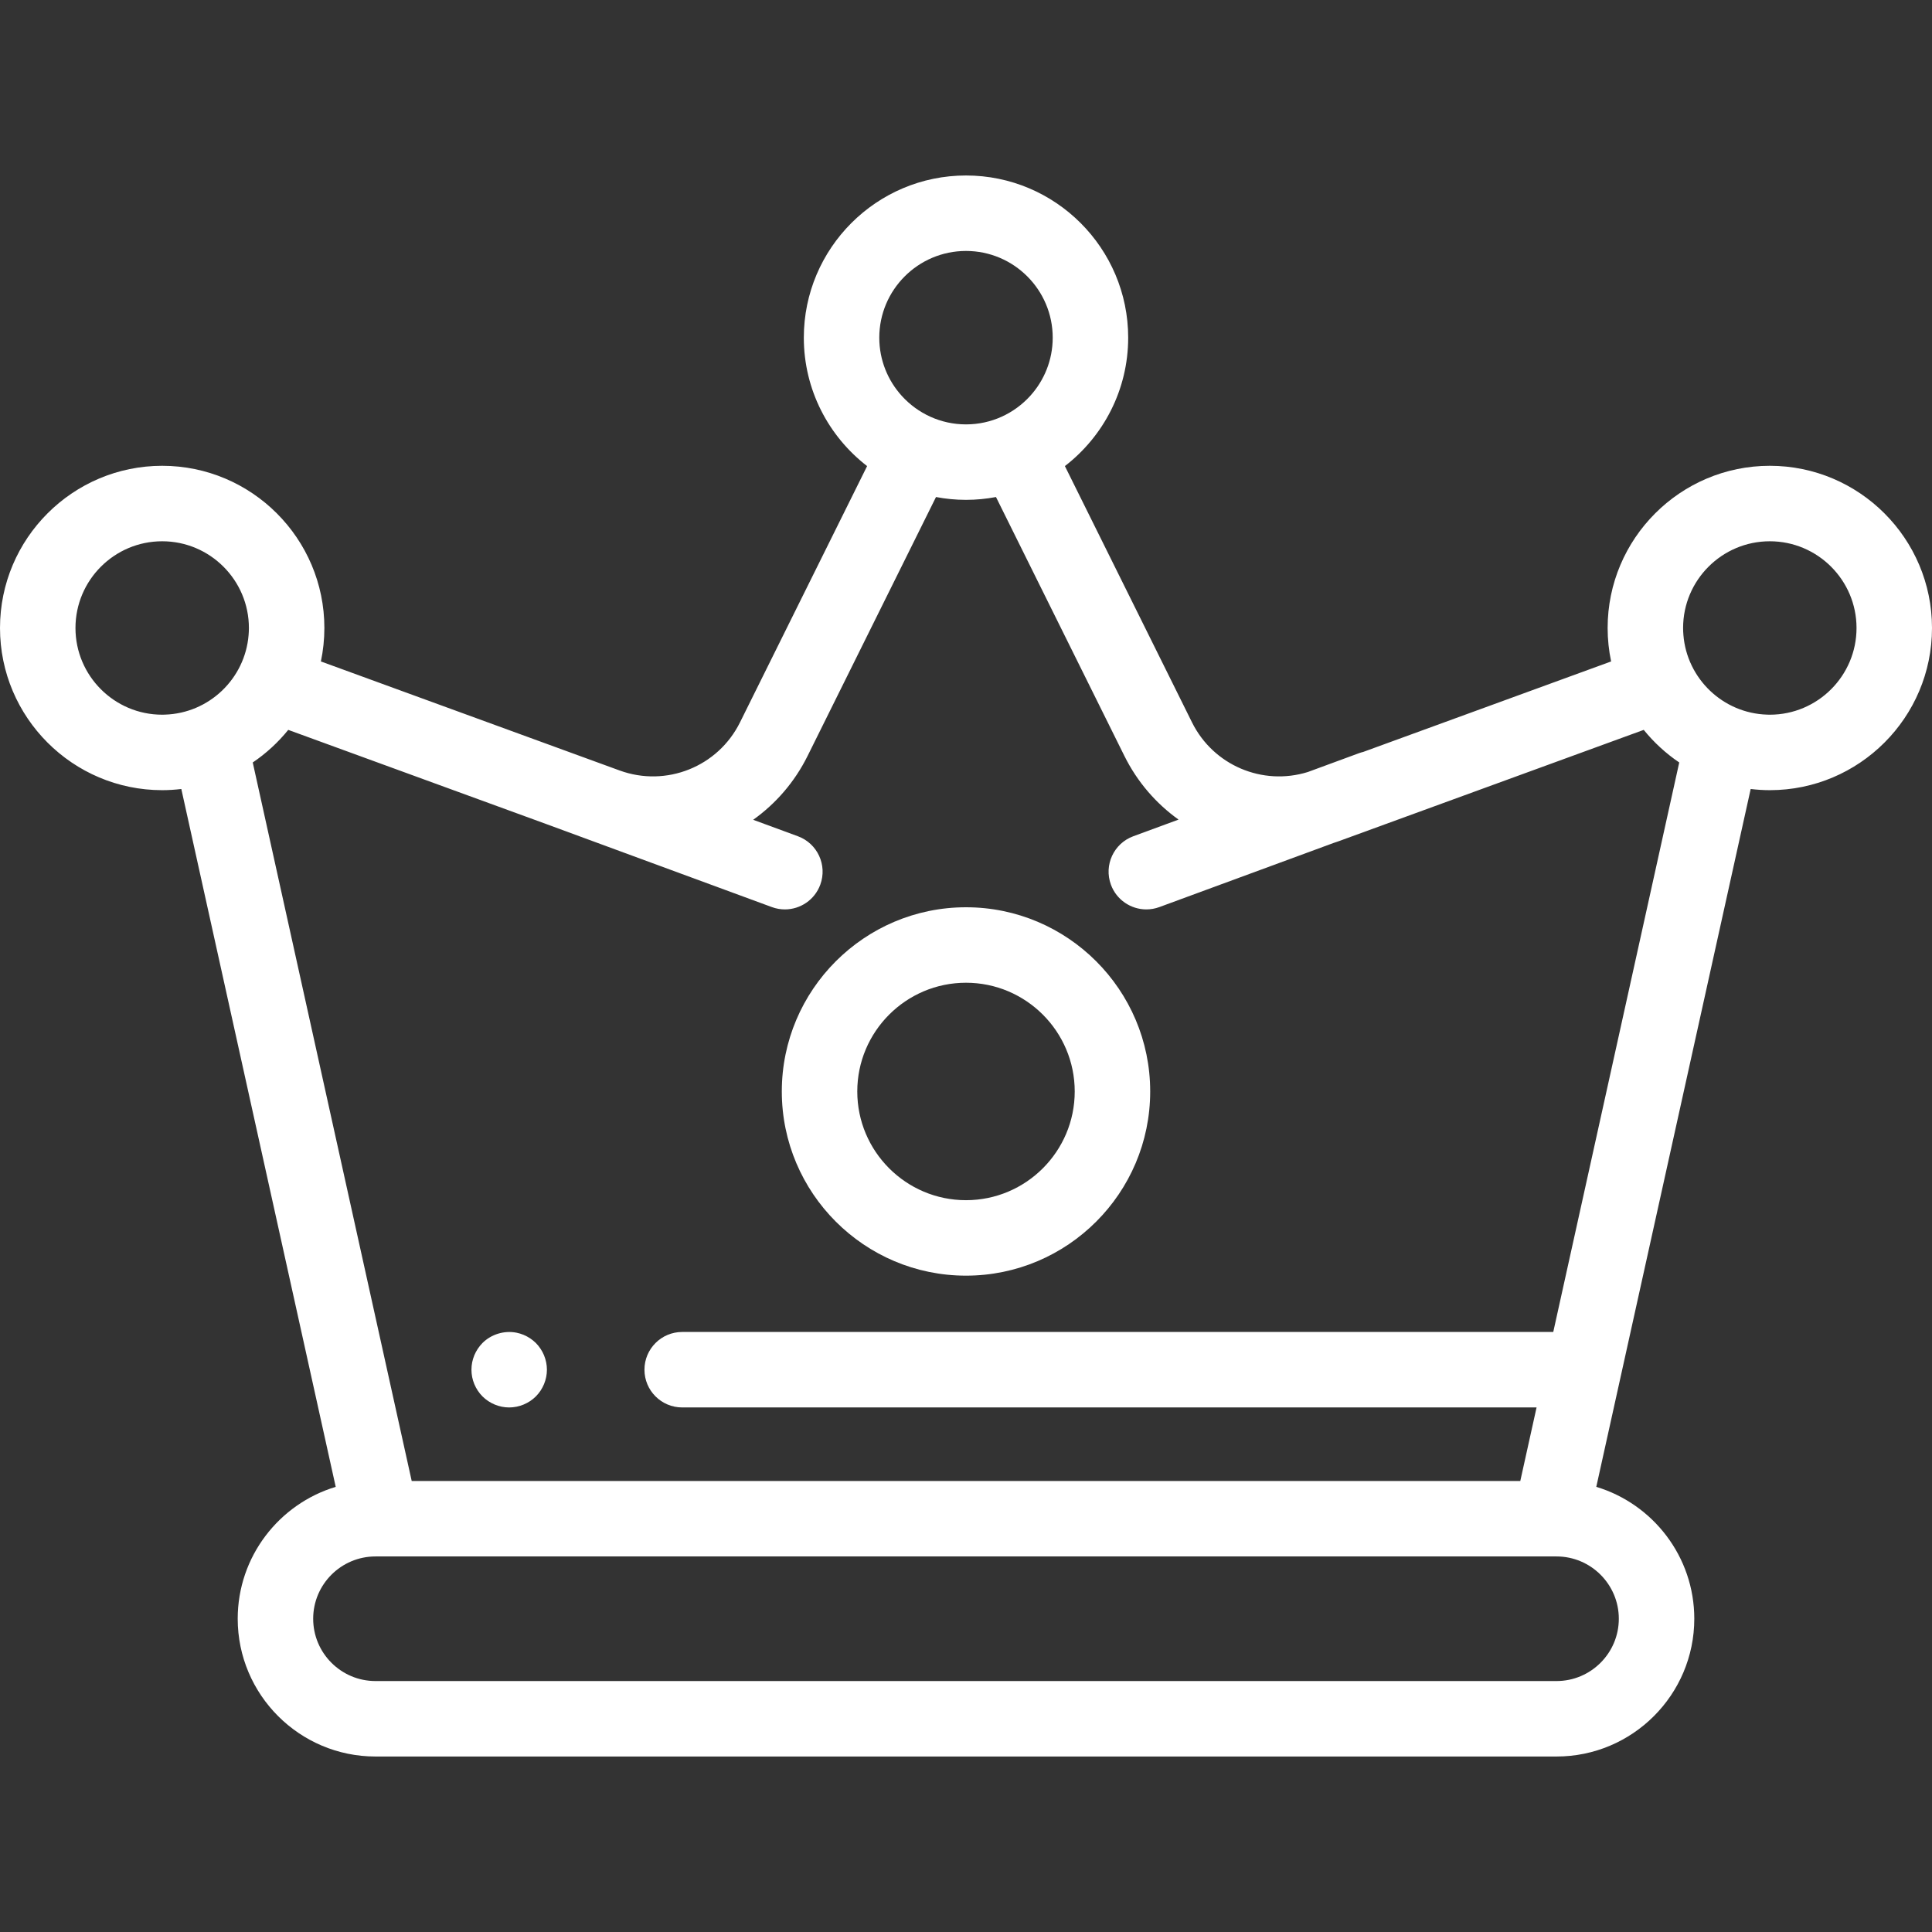 <?xml version="1.0" encoding="iso-8859-1"?>
<!-- Generator: Adobe Illustrator 19.0.0, SVG Export Plug-In . SVG Version: 6.00 Build 0)  -->
<svg version="1.1" id="Capa_1" xmlns="http://www.w3.org/2000/svg" xmlns:xlink="http://www.w3.org/1999/xlink" x="0px" y="0px"
	 viewBox="0 0 512 512" style="enable-background:new 0 0 512 512;" xml:space="preserve" fill="white">
<rect x="0" y="0" width="512" height="512" fill="#333333" stroke="none"/>
<g>
	<g>
		<path d="M256,240.435c-26.916,0-48.813,21.897-48.813,48.813c0,26.916,21.898,48.813,48.813,48.813
			c26.915,0,48.813-21.897,48.813-48.813S282.916,240.435,256,240.435z M256,318.062c-15.888,0-28.813-12.925-28.813-28.813
			s12.925-28.813,28.813-28.813s28.813,12.925,28.813,28.813S271.888,318.062,256,318.062z"/>
	</g>
</g>
<g>
	<g>
		<path d="M469.02,123.441c-23.7,0-42.981,19.281-42.981,42.981c0,3.04,0.322,6.005,0.925,8.868l-65.678,23.972
			c-0.377,0.091-0.753,0.198-1.125,0.335l-13.568,4.994c-12.025,3.734-25.048-1.764-30.7-13.158l-33.685-67.915
			c10.191-7.866,16.773-20.192,16.773-34.032c0-23.699-19.281-42.98-42.98-42.98c-23.699,0-42.98,19.281-42.98,42.98
			c0,13.841,6.582,26.166,16.773,34.032l-33.685,67.915c-5.84,11.776-19.561,17.255-31.906,12.752l-12.384-4.52l-0.184-0.068
			c-0.003-0.001-0.007-0.002-0.011-0.003l-66.586-24.303c0.603-2.863,0.925-5.828,0.925-8.868c0-23.7-19.281-42.981-42.981-42.981
			C19.281,123.441,0,142.723,0,166.423c0,23.699,19.281,42.98,42.98,42.98c1.717,0,3.407-0.113,5.072-0.31l40.915,184.938
			c-15.009,4.534-25.971,18.484-25.971,34.953c0,20.132,16.378,36.51,36.51,36.51h312.988c20.132,0,36.51-16.378,36.51-36.51
			c0-16.468-10.962-30.418-25.971-34.953l40.915-184.938c1.665,0.197,3.355,0.31,5.072,0.31c23.699,0,42.98-19.281,42.98-42.98
			C512,142.723,492.719,123.441,469.02,123.441z M256,66.506c12.672,0,22.98,10.309,22.98,22.98c0,5.946-2.27,11.371-5.988,15.455
			c-4.206,4.621-10.267,7.526-16.993,7.526c-6.727,0-12.787-2.905-16.993-7.526c-3.718-4.084-5.987-9.51-5.987-15.455
			C233.02,76.814,243.328,66.506,256,66.506z M65.879,168.298c-0.939,11.563-10.471,20.728-22.187,21.087
			c-0.237,0.007-0.473,0.018-0.711,0.018c-12.672,0-22.98-10.309-22.98-22.98c0-12.671,10.309-22.981,22.98-22.981
			c12.671,0,22.981,10.31,22.981,22.981C65.962,167.055,65.929,167.679,65.879,168.298z M429.004,428.984
			c0,9.104-7.406,16.51-16.51,16.51H99.506c-9.104,0-16.51-7.406-16.51-16.51s7.406-16.51,16.51-16.51h1.57h309.848h1.57
			C421.598,412.475,429.004,419.881,429.004,428.984z M411.631,352.986H180.787c-5.522,0-10,4.478-10,10c0,5.522,4.478,10,10,10
			h226.419l-4.312,19.488H109.105L66.98,202.063c3.55-2.398,6.719-5.317,9.408-8.638l68.326,24.938
			c0.004,0.001,0.007,0.003,0.011,0.005l59.82,22.018c1.14,0.419,2.306,0.618,3.453,0.618c4.071,0,7.897-2.506,9.386-6.549
			c1.907-5.183-0.748-10.931-5.931-12.839l-11.852-4.362c5.954-4.245,10.968-9.964,14.424-16.933l34.025-68.602
			c2.578,0.484,5.232,0.749,7.949,0.749c2.717,0,5.371-0.265,7.949-0.749l34.025,68.602c3.443,6.941,8.431,12.642,14.355,16.882
			l-11.99,4.413c-5.183,1.908-7.838,7.656-5.931,12.839c1.488,4.044,5.314,6.549,9.386,6.549c1.147,0,2.314-0.199,3.453-0.618
			l46.143-16.984c0.422-0.14,0.844-0.275,1.265-0.428l80.957-29.548c2.69,3.322,5.858,6.24,9.408,8.638L411.631,352.986z
			 M469.02,189.403c-0.239,0-0.475-0.011-0.711-0.018c-11.716-0.359-21.248-9.523-22.187-21.087
			c-0.05-0.619-0.083-1.243-0.083-1.875c0-12.672,10.31-22.981,22.981-22.981c12.671,0,22.98,10.309,22.98,22.981
			S481.691,189.403,469.02,189.403z"/>
	</g>
</g>
<g>
	<g>
		<path d="M144.74,361.031c-0.131-0.632-0.32-1.261-0.57-1.871c-0.25-0.601-0.561-1.181-0.92-1.721c-0.36-0.55-0.78-1.06-1.24-1.529
			c-0.46-0.46-0.979-0.87-1.52-1.24c-0.551-0.36-1.131-0.67-1.73-0.92s-1.229-0.44-1.87-0.57c-3.25-0.649-6.71,0.41-9.03,2.73
			c-0.46,0.47-0.88,0.979-1.239,1.529c-0.36,0.54-0.67,1.12-0.92,1.721c-0.25,0.609-0.44,1.239-0.57,1.87
			c-0.13,0.649-0.19,1.3-0.19,1.96c0,0.649,0.061,1.31,0.19,1.949c0.13,0.641,0.32,1.271,0.57,1.87c0.25,0.601,0.56,1.181,0.92,1.73
			c0.37,0.55,0.779,1.06,1.239,1.52c1.87,1.86,4.44,2.931,7.08,2.931c0.65,0,1.301-0.07,1.95-0.2c0.641-0.13,1.271-0.32,1.87-0.57
			s1.18-0.56,1.73-0.92c0.54-0.36,1.06-0.78,1.52-1.24c0.46-0.46,0.87-0.97,1.24-1.52c0.359-0.55,0.67-1.13,0.92-1.73
			c0.25-0.6,0.439-1.229,0.57-1.87c0.13-0.64,0.199-1.3,0.199-1.949C144.939,362.341,144.87,361.68,144.74,361.031z"/>
	</g>
</g>
<g>
</g>
<g>
</g>
<g>
</g>
<g>
</g>
<g>
</g>
<g>
</g>
<g>
</g>
<g>
</g>
<g>
</g>
<g>
</g>
<g>
</g>
<g>
</g>
<g>
</g>
<g>
</g>
<g>
</g>
</svg>
